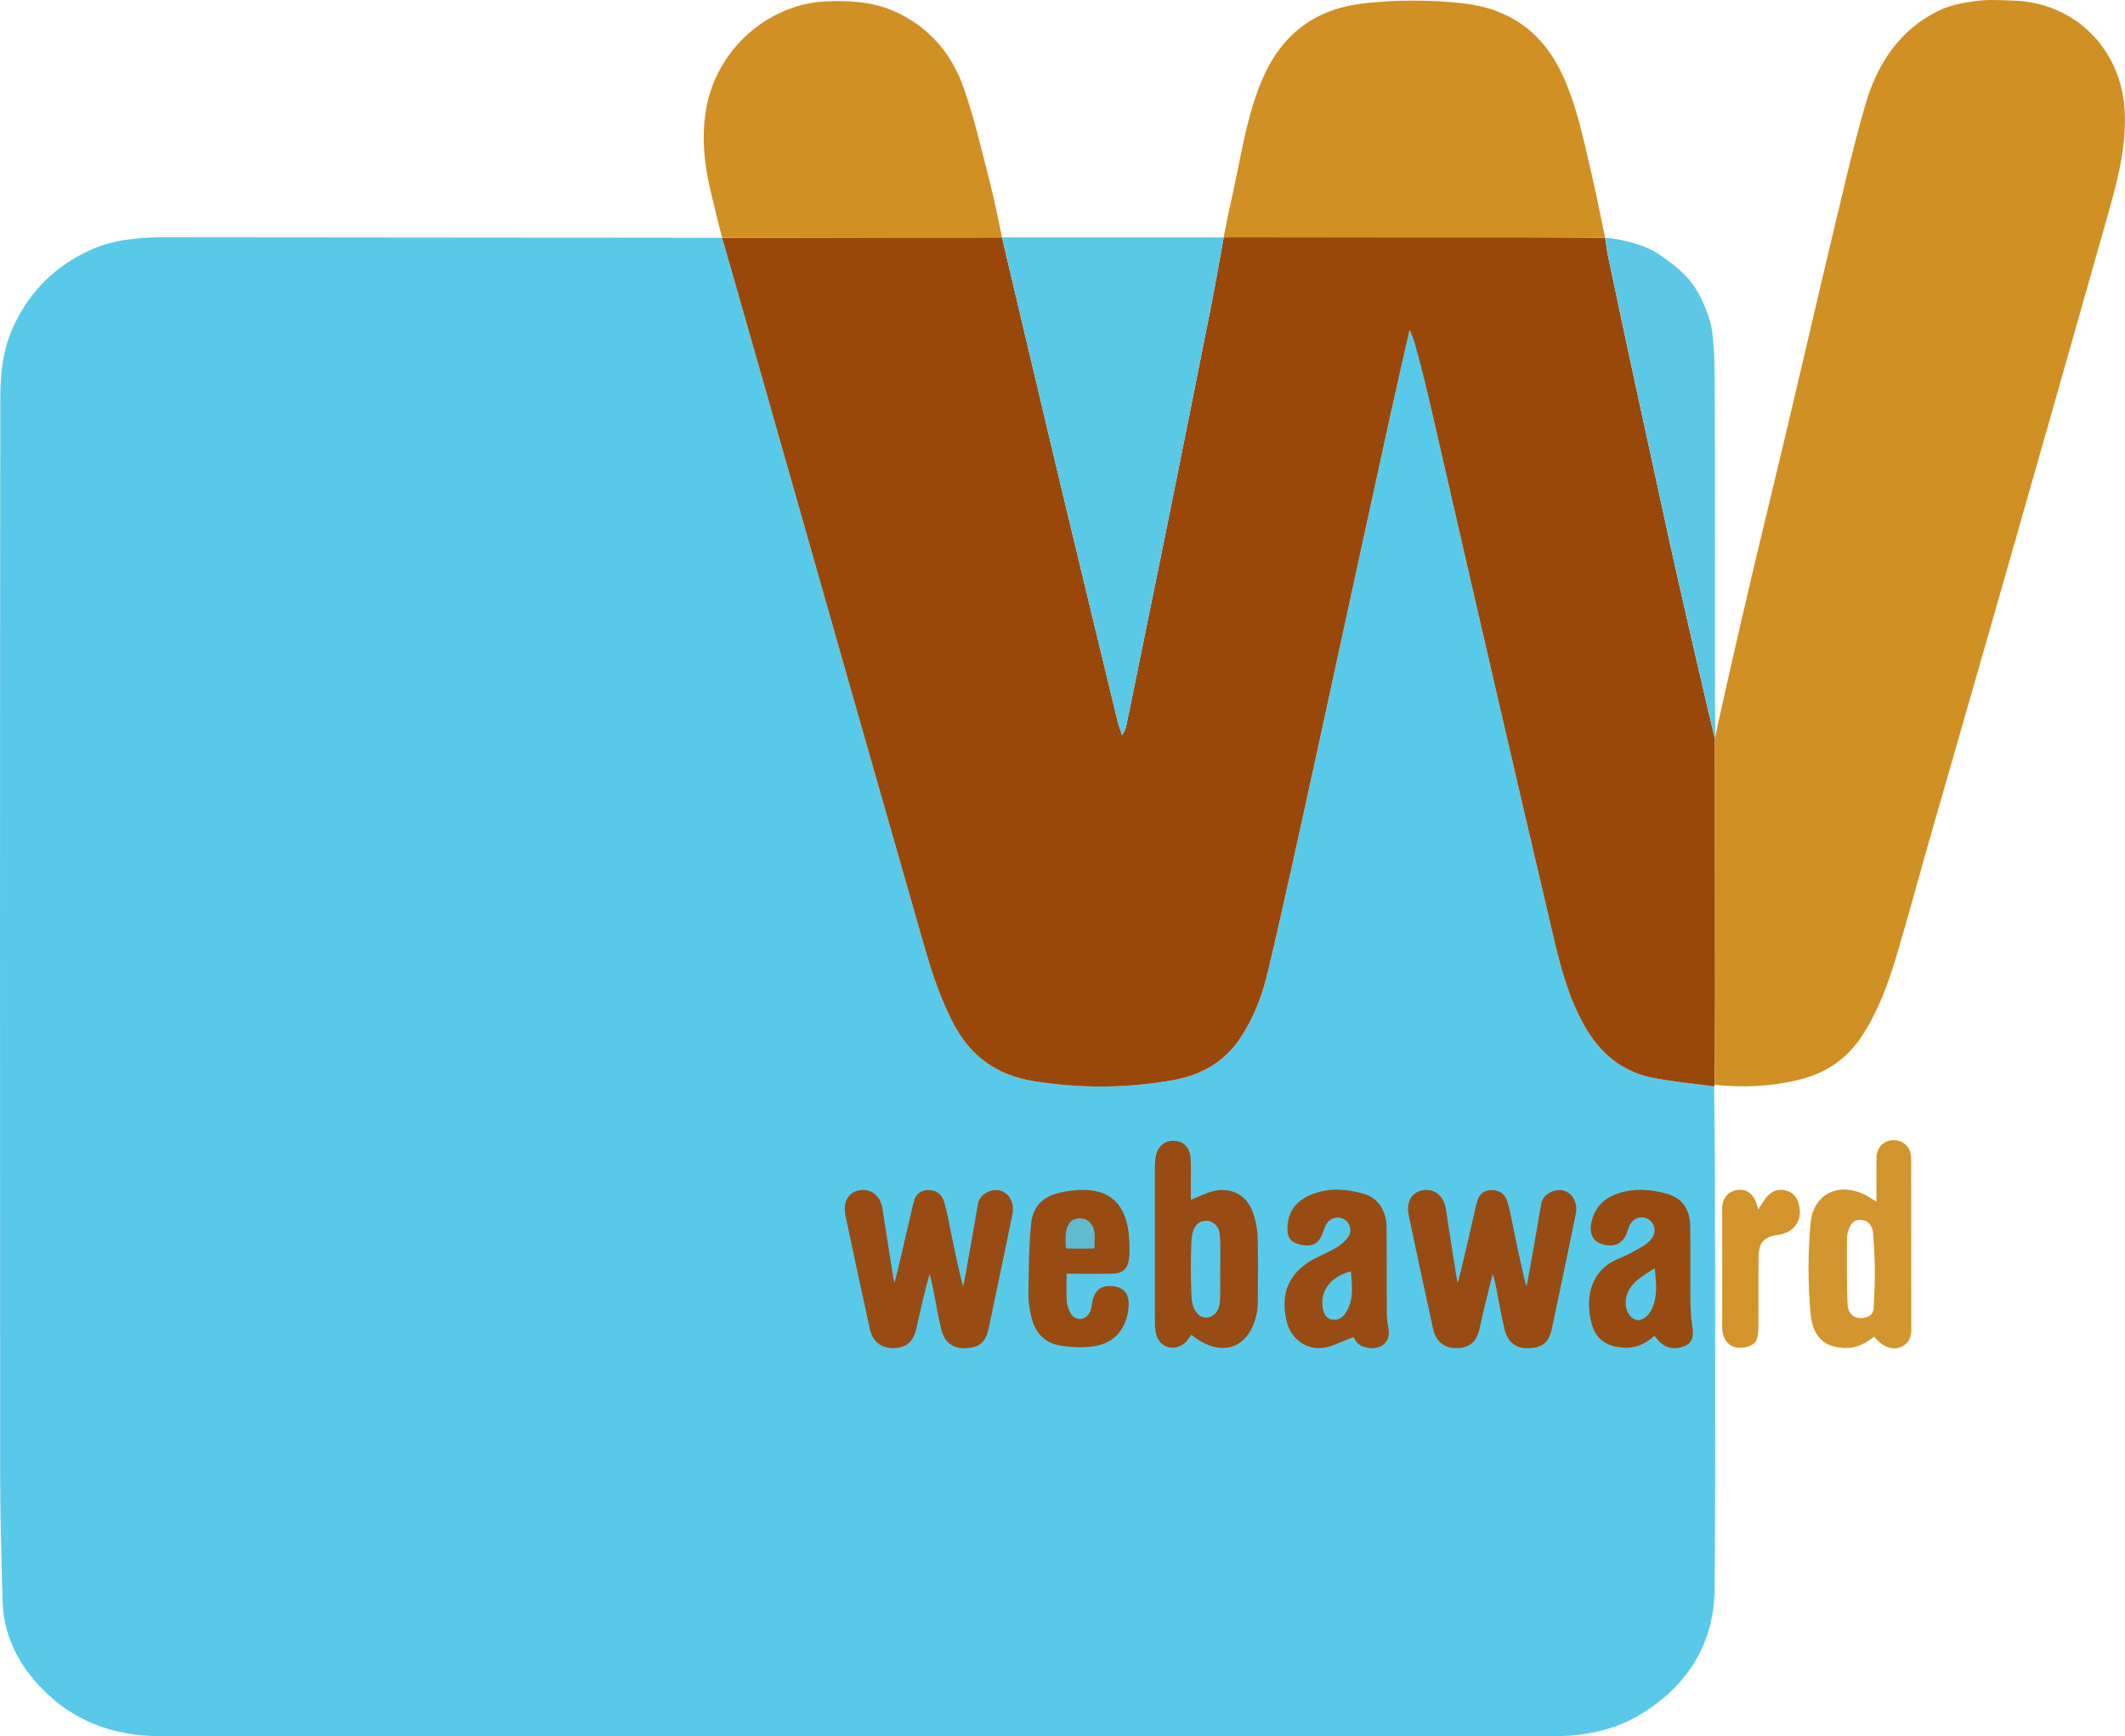 <svg id="Layer_1" xmlns="http://www.w3.org/2000/svg" viewBox="0 0 965.68 788.85"><defs><style>.cls-2,.cls-8{stroke-width:0}.cls-2{fill:#d19023}.cls-8{fill:#984c13}</style></defs><g id="WebAward"><path d="M778.98 493.59c.13 15.06.35 30.13.36 45.19.04 60.96.32 121.91-.14 182.87-.18 24.51-11.64 43.43-32.48 56.57-12.17 7.67-25.65 10.57-39.73 10.58-211.46.08-422.93.07-634.39.02-19 0-36.35-5.62-50.41-18.56C9.84 758.89 1.68 744.8 1.17 727.42.61 708.19.08 688.95.07 669.71c-.09-162.94-.11-325.86.07-488.78.01-11.15 1.12-22.26 6.07-32.86 7.46-16 19.16-27.39 34.96-34.52 10.94-4.94 22.6-5.75 34.67-5.75 78.66 0 249.27.28 252.3.24.15.51.7 2.24.99 3.27 4.4 15.52 8.88 31.01 13.3 46.52 15.02 52.73 30.01 105.47 45.04 158.2 10.6 37.19 21.27 74.36 31.9 111.54 3.78 13.2 7.86 26.27 14.43 38.43 7.7 14.24 19.58 22.48 35.46 25.12 21.16 3.52 42.37 3.39 63.43-.28 12.79-2.23 23.74-8.12 31.17-19.5 5.65-8.65 9.4-18.07 11.83-27.99 3.74-15.24 7.14-30.57 10.55-45.89 4.95-22.23 9.8-44.48 14.65-66.73 6.17-28.29 12.28-56.58 18.44-84.87 4.18-19.21 8.38-38.42 12.6-57.63 2.81-12.8 5.74-25.77 8.58-38.57 1.42 1.79 2.4 3.51 2.83 5.32 2.72 11.62 5.34 23.26 8.01 34.88 9.17 39.86 18.3 79.72 27.52 119.57 9.03 38.98 18.11 77.95 27.25 116.91 3.29 14.01 7.06 27.9 14.37 40.48 6.88 11.84 16.76 20.08 30.33 22.81 9.27 1.87 18.76 2.66 28.16 3.94Z" style="fill:#59c9e9;stroke-width:0"/><path d="M778.98 493.59c-9.39-1.27-18.88-2.07-28.16-3.94-13.57-2.74-23.45-10.97-30.33-22.81-7.31-12.58-11.08-26.47-14.37-40.48-9.14-38.96-18.23-77.92-27.25-116.91-9.23-39.84-18.36-79.71-27.52-119.57-2.67-11.63-4.93-21.6-8.16-33.08-1.46-4.94-2.43-6.72-2.64-6.97-2.84 12.79-5.81 25.62-8.63 38.41-4.22 19.21-8.42 38.42-12.6 57.63-6.16 28.29-12.27 56.59-18.44 84.87-4.85 22.25-9.7 44.5-14.65 66.73-3.41 15.32-6.82 30.64-10.55 45.89-2.43 9.92-6.17 19.34-11.83 27.99-7.43 11.38-18.38 17.27-31.17 19.5-21.06 3.66-42.27 3.79-63.43.28-15.87-2.64-27.76-10.88-35.46-25.12-6.57-12.16-10.65-25.23-14.43-38.43-10.64-37.18-21.3-74.35-31.9-111.54-15.04-52.73-30.02-105.47-45.04-158.2-4.42-15.51-8.9-31.01-13.3-46.52-.29-1.03-.67-2.18-.99-3.27 29.14-.05 59.07-.09 88.21-.16 12.8-.03 25.62.05 38.42-.02h.56c.56 2.35 1.11 4.59 1.66 6.94 7.94 33.54 15.82 67.1 23.83 100.62 8.99 37.61 18.1 75.2 27.2 112.78.48 1.98 1.28 3.89 1.93 5.83 1.61-2.29 1.9-4.39 2.33-6.46 6.04-29.65 12.15-59.29 18.15-88.95 6.62-32.71 13.18-65.44 19.67-98.18 2.15-10.83 4-21.71 5.99-32.57 20.89-.97 172.94.1 173.33.12.12.58.93 6.38 1.29 8.1 4.09 19.42 8.21 38.84 12.39 58.24 4.18 19.41 8.52 38.78 12.66 58.19 7.15 33.44 22.77 100.32 23.56 103.06.03 38.94.08 77.88.09 116.81 0 13.49-.11 26.99-.16 40.48-.02.26-.11.5-.26.72Z" style="stroke-width:0;fill:#9a480a"/><path class="cls-2" d="M779.25 492.87c.06-13.49.16-26.99.16-40.48 0-38.94-.05-77.88-.09-116.81.33-2.52 12.09-54.4 17.68-77.81 5.43-22.77 10.97-45.53 16.36-68.31 6.21-26.21 12.22-52.47 18.5-78.67 5.05-21.04 9.77-42.2 15.76-62.97 5.44-18.86 15.75-34.77 34.35-43.39 5.07-2.35 10.94-3.33 16.56-4.05 5.23-.67 10.62-.25 15.94-.13 28.74.65 50.12 22.52 51.14 51.34.6 16.98-4 32.83-8.51 48.78-15.45 54.62-31.01 109.21-46.59 163.79-11.16 39.08-22.46 78.13-33.65 117.21-5.11 17.83-9.88 35.76-15.21 53.53-3.74 12.49-8.27 24.69-15.49 35.76-6.79 10.41-16.36 16.86-28.06 19.79-12.71 3.19-25.77 3.87-38.87 2.42ZM556.09 107.87c1.58-8.91 3.83-18.28 5.65-27.14 3.12-15.13 5.77-30.39 11.92-44.75 8.81-20.57 24.19-32.06 46.44-34.5 14.8-1.62 29.57-1.61 44.37-.02 21.7 2.34 36.87 13.33 45.9 33.27 6.35 14.03 9.31 28.98 12.77 43.8 2.36 10.09 4.13 19.31 6.28 29.45-.26.04-170.61-.06-173.33-.12Z"/><path d="M455.34 107.85c-12.8.07-25.6.18-38.4.21-29.14.07-59.65-.07-88.79-.02-.86-3.22-3.74-14.8-5.33-21.67-2.99-13.02-4.3-26.08-1.41-39.38 5.78-26.57 29.41-45.53 54.46-46.38 10.23-.35 20.29.1 29.92 4.26 16.04 6.93 26.6 19.18 32.19 35.18 4.93 14.11 8.24 28.8 11.98 43.31 2.09 8.09 3.6 16.33 5.38 24.5Z" style="fill:#d19024;stroke-width:0"/><path d="M556.09 107.87c-1.99 10.86-3.84 21.75-5.99 32.57-6.49 32.74-13.06 65.46-19.67 98.18-6 29.66-12.1 59.3-18.15 88.95-.42 2.07-.71 4.17-2.33 6.46-.65-1.94-1.45-3.85-1.93-5.83-9.09-37.59-18.2-75.17-27.2-112.78-8.02-33.52-15.89-67.08-23.83-100.62-.56-2.35-1.1-4.59-1.66-6.94 33.59.04 67.16-.03 100.75.02Z" style="fill:#5ac8e6;stroke-width:0"/><path d="M779.33 335.58c-1.12-4.05-16.41-69.62-23.56-103.06-4.15-19.41-8.48-38.79-12.66-58.19s-8.29-38.82-12.39-58.24c-.36-1.72-.94-5.95-1.29-8.1 6.19.31 17.57 3.25 22.6 6.39 14.16 9.07 19.99 15.59 24.97 31.18 1.92 6 2.18 19.79 2.21 26.03.27 49.56.11 99.13.15 148.69 0 2.58.31 12.78-.02 15.31Z" style="fill:#5dc8e6;stroke-width:0"/><path d="M851.62 607.32c-4.76 3.99-9.66 5.73-15.56 4.98-8.13-1.04-12.4-5.93-13.3-15.79-1.23-13.38-1.18-27.05-.01-40.45 1.25-14.32 13.91-19.66 26.45-12.27.9.53 1.78 1.11 3.56 2.23 0-7.46-.11-14.01.04-20.55.08-3.55 2.63-6.49 5.7-7.24 3.46-.85 7.48.75 9.05 3.9.66 1.32.94 2.96.95 4.46.06 25.9.03 51.81.06 77.71 0 3.41-1.17 5.94-4.33 7.54-3.19 1.62-6.05.62-8.76-.95-1.3-.75-2.27-2.08-3.84-3.58Zm-11.98-14.47c.2 2.89 1.61 5.61 5.17 5.99 3.6.38 6.5-1.35 6.66-4.31.76-14.67.75-20.34-.28-34.2-.32-4.37-3.1-6.27-6.35-6.07-3.07.19-4.34 2.79-5.07 5.45-.35 1.26-.42 2.62-.44 3.94-.05 4.43-.06 23.92.31 29.2Z" style="fill:#d3952d;stroke-width:0"/><path d="M799 549.52c1.81-2.68 2.74-4.41 4-5.85 2.19-2.49 5.01-3.58 8.35-2.82 3.39.78 5.26 3.1 6.11 6.32 1.86 7.12-1.94 12.77-9.26 13.85-6.8 1-8.96 3.32-9.05 10.54-.14 10.62.01 21.25-.08 31.87-.05 5.6-1.36 7.48-5.43 8.55-5.74 1.52-10.11-1.32-10.9-7.24-.26-1.96-.09-3.98-.09-5.97v-46.48c0-1.55-.13-3.12.08-4.64.54-3.98 3.09-6.5 6.85-6.99 3.52-.46 6.25 1.05 7.97 4.54.48.96.71 2.05 1.46 4.33Z" style="fill:#d2942b;stroke-width:0"/><path class="cls-8" d="M415.46 545.15c1.16-3.02 3.46-4.51 6.68-4.44 3.55.07 5.93 2.08 6.89 5.28 1.2 4.01 1.98 8.16 2.79 12.27 1.54 7.81 5.29 25.28 5.9 26.1.34-.42 6.54-36.29 6.65-37.15.6-4.75 6.4-7.32 10.14-6.28 4.13 1.15 6.6 5.6 5.61 10.56-1.78 8.88-3.65 17.75-5.5 26.62-1.76 8.44-3.56 16.87-5.3 25.32-1.3 6.31-4.12 8.83-10.33 9.14-5.7.28-9.76-2.47-11.18-8.33-1.62-6.65-2.71-13.43-4.06-20.15-.25-1.27-.61-2.51-1.29-5.33-.94 2.91-4.65 18.31-6.09 25-1.32 6.11-4.77 8.79-10.67 8.77-5.22-.01-9.13-2.94-10.36-8.49-3.83-17.25-7.52-34.54-11.14-51.84-1.26-6.03 1.26-10.39 6.13-11.35 5.3-1.04 9.73 2.23 10.71 8.31 1.51 9.38 5.07 33.45 5.39 33.62.52-.02 8.43-35.98 9.06-37.62ZM671.44 545.15c1.16-3.02 3.46-4.51 6.68-4.44 3.55.07 5.93 2.08 6.89 5.28 1.2 4.01 1.98 8.16 2.79 12.27 1.54 7.81 5.29 25.28 5.9 26.1.34-.42 6.54-36.29 6.65-37.15.6-4.75 6.4-7.32 10.14-6.28 4.13 1.15 6.6 5.6 5.61 10.56-1.78 8.88-3.65 17.75-5.5 26.62-1.76 8.44-3.56 16.87-5.3 25.32-1.3 6.31-4.12 8.83-10.33 9.14-5.7.28-9.76-2.47-11.18-8.33-1.62-6.65-2.71-13.43-4.06-20.15-.25-1.27-.61-2.51-1.29-5.33-.94 2.91-4.65 18.31-6.09 25-1.32 6.11-4.77 8.79-10.67 8.77-5.22-.01-9.13-2.94-10.36-8.49-3.83-17.25-7.52-34.54-11.14-51.84-1.26-6.03 1.26-10.39 6.13-11.35 5.3-1.04 9.73 2.23 10.71 8.31 1.51 9.38 5.07 33.45 5.39 33.62.52-.02 8.43-35.98 9.06-37.62Z"/><path d="M541.2 545.14c3.95-1.58 6.67-3 9.56-3.78 8.4-2.27 15.71 1.36 18.61 9.47 1.24 3.47 2.02 7.28 2.13 10.96.29 9.73.12 19.47.08 29.21 0 1.76-.06 3.56-.39 5.28-3.14 16.5-16.13 21.24-29.83 10.16-.86 1.14-1.61 2.55-2.73 3.54-5.02 4.46-11.78 2.38-13.31-4.09-.4-1.7-.49-3.5-.49-5.25-.03-23.46-.04-46.91-.01-70.37 0-1.76.12-3.55.49-5.26.96-4.43 4.31-6.98 8.51-6.67 3.98.29 6.73 2.92 7.18 7.34.31 3.07.16 6.19.18 9.29.02 3.07 0 6.14 0 10.18Zm13.3 31.07h.04c0-4.2.08-8.4-.04-12.6-.05-1.74-.23-4.37-1.07-5.79-1.04-1.76-3.33-3.18-4.8-3.15-2.98 0-4.33.93-5.5 2.69-1.38 2.09-1.71 5.38-1.79 7.94-.24 7.73-.23 15.47.08 23.2.1 2.55.49 5.17 1.89 7.25 1.02 1.51 2.28 2.9 5.22 2.9 1.47-.03 3.91-1.41 4.87-3.43.7-1.47 1-3.36 1.05-5.09.13-4.64.04-9.28.04-13.92Z" style="fill:#984b12;stroke-width:0"/><path class="cls-8" d="M615.17 607.46c-5.37 2.03-9.1 4.09-13.08 4.82-8.15 1.5-15.42-3.76-17.37-11.84-3.14-13.02 1.14-22.56 12.93-28.68 3.34-1.73 6.85-3.17 10.04-5.14 1.98-1.23 3.91-2.94 5.15-4.89 1.8-2.84.46-6.51-2.34-7.93-2.54-1.29-5.98-.44-7.58 2.11-.81 1.29-1.27 2.81-1.79 4.26-1.8 5.01-4.83 6.59-10.31 5.31-4.67-1.09-6.11-3.53-5.7-8.78.63-8.01 5.73-12.25 12.57-14.59 7.34-2.52 14.92-1.74 22.24.35 6.14 1.76 10.05 7.55 10.16 14.83.18 12.18.05 24.36.11 36.54.02 2.87-.04 5.81.57 8.59.78 3.58.59 6.7-2.56 8.86-3.03 2.07-8.29 1.62-11.21-.92-1.11-.96-1.63-2.6-1.81-2.9Zm-1.29-29.84c-9.08 2.47-13.8 8.53-12.84 15.98.36 2.79 1.25 5.45 4.26 5.99 3.14.57 5.3-1.3 6.84-4.07 3.18-5.76 2.23-11.76 1.75-17.9Z"/><path d="M751.79 606.94c-5.02 4.67-10.49 6.18-16.8 5.07-5.84-1.03-9.78-4.25-11.44-9.79-3.48-11.64-1.26-25.17 12.31-30.47 3.69-1.44 7.19-3.45 10.63-5.46 1.65-.97 3.3-2.31 4.32-3.88 2.08-3.19 1.01-6.99-2.02-8.6-3.23-1.71-7.02-.16-8.48 3.49-.33.82-.56 1.68-.86 2.52-1.87 5.32-5.84 7.17-11.57 5.41-4-1.23-5.72-4.73-4.71-9.65 1.43-7 5.87-11.35 12.45-13.45 7.17-2.28 14.51-1.79 21.64.19 7.21 2 10.72 6.93 10.84 14.89.17 10.86-.03 21.73.08 32.59.04 4.2.2 8.43.83 12.57.54 3.54.73 7.06-2.64 8.81-3.6 1.86-7.71 2.12-11.27-.71-1.02-.81-1.81-1.92-3.29-3.54Zm.14-30.71c-2.82 1.86-4.66 2.96-6.39 4.23-3.66 2.68-6.43 5.98-6.78 10.76-.29 3.93 1.96 7.87 4.81 8.5 2.62.58 5.72-1.68 7.31-5.44 2.3-5.42 1.89-11.01 1.05-18.04Z" style="fill:#984b11;stroke-width:0"/><path d="M484.7 578.74c0 4.89-.19 8.64.08 12.37.14 1.92.77 3.98 1.77 5.61 2.16 3.53 6.62 3.35 8.59-.31.8-1.5.91-3.37 1.29-5.09 1.17-5.36 4.04-7.47 9.46-6.92 4.68.48 7.27 3.41 7.02 8.71-.42 8.72-4.92 16.61-15.04 18.44-5.3.96-11.05.68-16.39-.24-6.56-1.13-10.95-5.62-12.6-12.2-.85-3.4-1.57-6.96-1.53-10.44.14-10.81.15-21.66 1.2-32.4.86-8.77 5.85-13.04 14.62-14.71 20.17-3.84 30.02 4.26 30.08 24.75 0 1.77.1 3.56-.13 5.3-.64 4.93-2.83 6.99-7.87 7.09-6.59.14-13.18.03-20.55.03Zm12.01-11.55c.83-5.03 1.53-9.69-2.62-12.66-1.54-1.11-5.21-1.14-6.71-.05-3.07 2.23-3.54 7.97-2.49 12.71h11.82Z" style="fill:#984c12;stroke-width:0"/><path d="M497.4 567.19h-12.99c-.44-5.94-.35-10.29 2.97-12.71 1.5-1.09 5.17-1.05 6.71.05 4.15 2.98 3.25 7.03 3.31 12.66Z" style="fill:#60bbd1;stroke-width:0"/></g></svg>